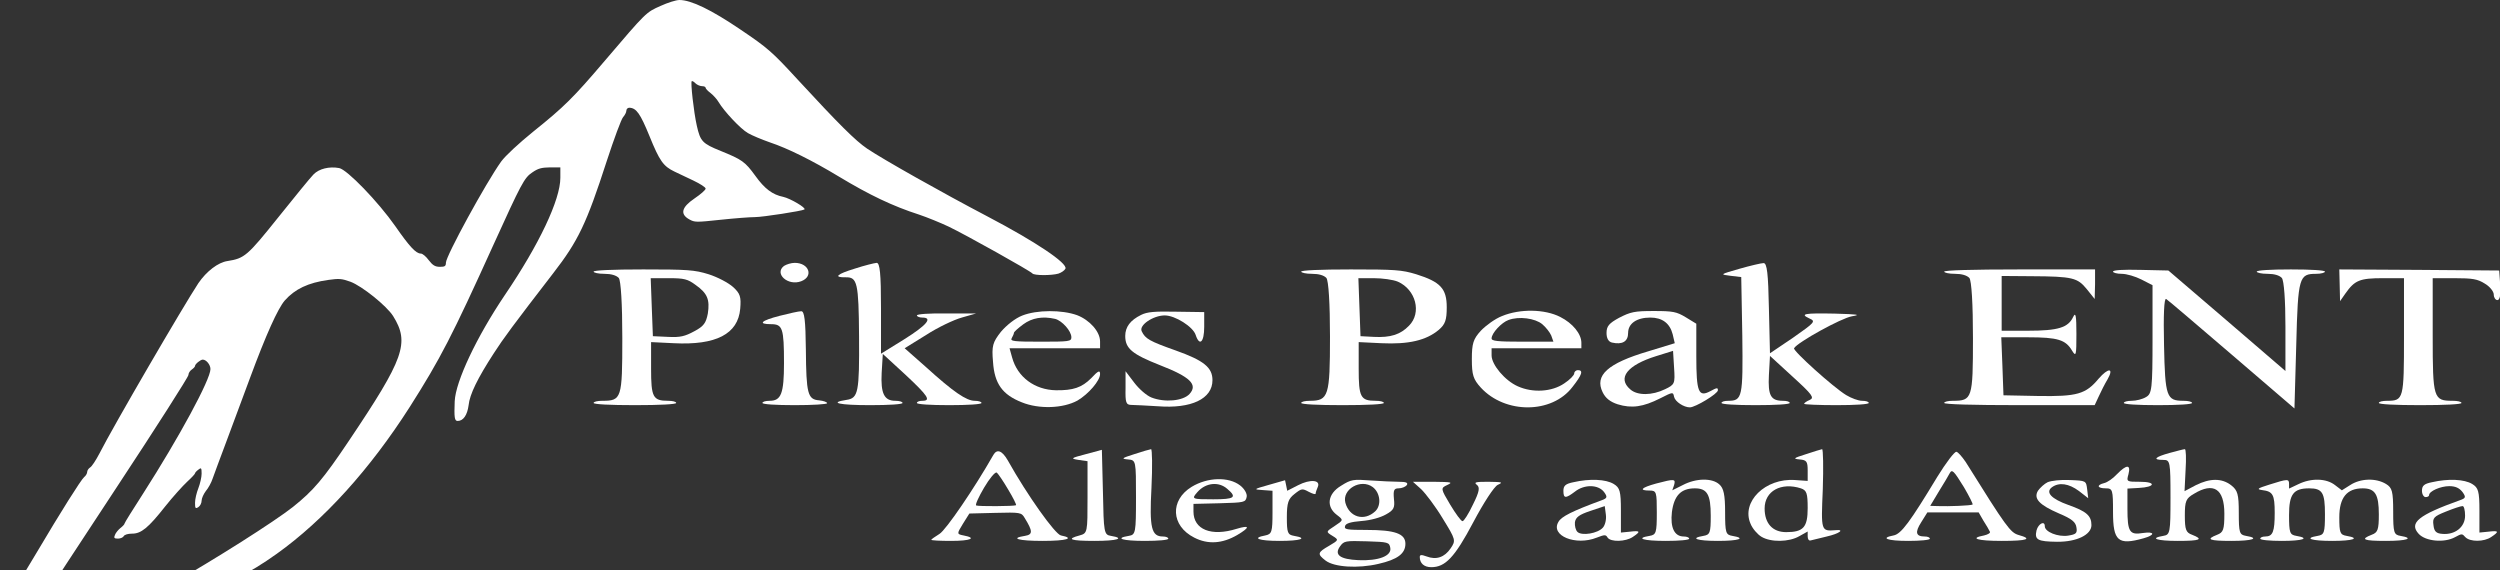 <svg xmlns="http://www.w3.org/2000/svg" viewBox="18.656 20.964 281.308 64.188" width="281.308px" height="64.188px"><rect x="18.656" y="20.964" width="281.308" height="64.188" fill="#333333" stroke="none"/><defs><clipPath id="a512193dc6"><path d="M 0 1 L 91 1 L 91 65.25 L 0 65.25 Z M 0 1 " clip-rule="nonzero"></path></clipPath></defs><g clip-path="url(#a512193dc6)" transform="matrix(1.326, 0, 0, 1, 18.656, 19.902)" style=""><path d="M 56.051 1.73 C 54.816 2.461 54.855 2.402 51.305 7.926 C 48.652 12.062 47.867 13.09 45.273 15.848 C 44.039 17.172 42.883 18.59 42.527 19.242 C 41.219 21.668 37.84 29.875 37.84 30.621 C 37.84 31.012 37.746 31.086 37.336 31.086 C 36.926 31.086 36.719 30.918 36.383 30.34 C 36.16 29.93 35.859 29.594 35.711 29.594 C 35.301 29.594 34.758 28.828 33.547 26.516 C 32.09 23.758 29.453 20.137 28.781 19.973 C 27.941 19.766 27.066 20.047 26.598 20.699 C 26.355 21.016 25.027 23.18 23.629 25.492 C 20.996 29.855 20.754 30.133 19.312 30.434 C 18.512 30.582 17.52 31.59 16.832 32.93 C 15.578 35.449 9.641 48.949 8.426 52.121 C 8.129 52.867 7.793 53.559 7.641 53.668 C 7.512 53.781 7.398 54.004 7.398 54.172 C 7.398 54.32 7.289 54.602 7.137 54.75 C 6.875 55.047 5.195 58.574 3.105 63.254 C 0.359 69.371 -0.93 71.852 -2.723 74.293 C -3.113 74.836 -3.434 75.43 -3.434 75.656 C -3.434 75.898 -3.562 76.027 -3.805 76.027 C -4.047 76.027 -4.18 76.16 -4.18 76.402 C -4.18 76.828 -4.125 76.848 -3.582 76.551 C -2.762 76.047 2.543 70.562 2.543 70.191 C 2.543 70.043 2.676 69.816 2.824 69.688 C 2.973 69.559 3.105 69.316 3.105 69.148 C 3.105 68.98 3.273 68.719 3.477 68.57 C 3.684 68.418 3.852 68.25 3.852 68.176 C 3.852 68.121 6.578 62.562 9.922 55.852 C 13.262 49.137 15.988 43.469 15.988 43.262 C 15.988 43.059 16.121 42.777 16.27 42.648 C 16.418 42.516 16.551 42.332 16.551 42.238 C 16.551 42.031 17.016 41.527 17.203 41.527 C 17.504 41.527 17.859 42.105 17.859 42.59 C 17.859 43.766 15.207 50.258 12.145 56.598 C 11.285 58.367 10.574 59.879 10.574 59.953 C 10.574 60.047 10.426 60.27 10.219 60.477 C 10.031 60.68 9.809 61.035 9.754 61.258 C 9.641 61.594 9.695 61.668 10.016 61.668 C 10.219 61.668 10.445 61.539 10.5 61.391 C 10.574 61.223 10.855 61.109 11.211 61.109 C 11.977 61.109 12.574 60.477 14.027 58.031 C 14.664 56.969 15.504 55.738 15.879 55.273 C 16.25 54.824 16.551 54.395 16.551 54.32 C 16.551 54.246 16.68 54.059 16.832 53.91 C 17.074 53.648 17.109 53.707 17.109 54.359 C 17.109 54.75 16.98 55.496 16.832 56 C 16.68 56.504 16.551 57.23 16.551 57.641 C 16.551 58.258 16.586 58.332 16.832 58.125 C 16.98 57.996 17.109 57.68 17.109 57.398 C 17.109 57.137 17.277 56.652 17.465 56.316 C 17.672 56 17.934 55.367 18.043 54.918 C 18.156 54.469 18.715 52.512 19.258 50.574 C 19.801 48.613 20.695 45.48 21.219 43.578 C 22.582 38.695 23.574 35.785 24.168 34.871 C 25.027 33.586 26.148 32.875 27.867 32.559 C 28.781 32.391 28.988 32.41 29.734 32.762 C 30.727 33.25 32.816 35.484 33.359 36.625 C 34.777 39.645 34.312 41.379 29.605 50.668 C 27.418 54.992 26.598 56.262 24.859 58.105 C 23.273 59.766 18.195 64.039 14.402 66.891 C 12.871 68.047 11.359 69.297 11.043 69.668 C 10.742 70.043 10.332 70.488 10.145 70.656 C 9.734 71.031 9.848 71.551 10.332 71.551 C 10.52 71.551 10.797 71.383 10.949 71.18 C 11.098 70.973 11.359 70.805 11.547 70.805 C 11.73 70.805 11.883 70.715 11.883 70.621 C 11.883 70.508 13.375 69.707 15.207 68.812 C 19.277 66.836 21.09 65.641 23.48 63.383 C 27.512 59.562 31.398 53.855 34.777 46.844 C 37.375 41.418 38.363 38.879 41.855 28.66 C 44.246 21.688 44.488 21.07 45.16 20.473 C 45.664 20.008 45.945 19.914 46.672 19.895 L 47.551 19.895 L 47.551 21.07 C 47.551 23.531 45.758 28.566 42.844 34.254 C 40.438 38.992 38.664 43.973 38.586 46.211 C 38.531 48.02 38.57 48.43 38.832 48.43 C 39.316 48.43 39.652 47.777 39.766 46.656 C 39.855 45.445 40.531 43.617 41.91 40.801 C 42.695 39.18 43.535 37.668 46.953 31.793 C 49.066 28.176 49.773 26.219 51.492 19.168 C 52.109 16.668 52.727 14.449 52.875 14.246 C 53.023 14.023 53.152 13.703 53.152 13.52 C 53.152 13.332 53.266 13.184 53.398 13.184 C 53.996 13.203 54.332 13.836 55.113 16.371 C 55.973 19.188 56.293 19.766 57.227 20.363 C 57.562 20.566 58.289 21.035 58.852 21.387 C 59.41 21.742 59.879 22.133 59.879 22.285 C 59.879 22.434 59.465 22.918 58.945 23.383 C 57.824 24.391 57.691 25.156 58.496 25.75 C 58.961 26.086 59.055 26.086 61.168 25.789 C 62.359 25.621 63.648 25.492 64.062 25.492 C 64.715 25.492 68.074 24.801 68.262 24.633 C 68.449 24.465 67.051 23.383 66.469 23.215 C 65.555 22.973 64.883 22.301 64.098 20.848 C 63.219 19.242 62.961 19.02 61.168 18.051 C 59.598 17.211 59.43 16.969 59.129 15.195 C 58.867 13.648 58.59 10.312 58.699 10.199 C 58.738 10.145 58.887 10.254 59.02 10.441 C 59.148 10.609 59.41 10.758 59.578 10.758 C 59.746 10.758 59.879 10.832 59.879 10.945 C 59.879 11.039 60.062 11.301 60.309 11.543 C 60.531 11.785 60.832 12.211 60.961 12.512 C 61.445 13.594 62.848 15.57 63.465 16.035 C 63.801 16.297 64.641 16.762 65.332 17.082 C 66.844 17.75 68.918 19.113 71.176 20.922 C 73.789 23.012 75.77 24.262 77.992 25.211 C 78.664 25.508 79.805 26.125 80.516 26.57 C 81.953 27.484 87.441 31.551 87.609 31.832 C 87.762 32.074 89.215 32.074 89.812 31.852 C 90.074 31.738 90.336 31.496 90.414 31.289 C 90.598 30.676 87.871 28.25 83.82 25.434 C 79.879 22.691 74.969 19.02 73.586 17.789 C 72.578 16.875 71.23 15.102 67.648 9.957 C 65.516 6.879 65.125 6.434 62.848 4.398 C 60.363 2.16 58.645 1.062 57.656 1.062 C 57.375 1.062 56.664 1.359 56.051 1.73 Z M 56.051 1.73 " fill-opacity="1" fill-rule="nonzero" style="fill: rgb(255, 255, 255);"></path></g><g transform="matrix(1.818, 0, 0, 1.321, -57.201, -30.651)" style=""><path d="M 90.25 61.725 C 89.627 62.377 90.492 63.459 91.315 63.029 C 92.097 62.619 91.804 61.463 90.915 61.463 C 90.692 61.463 90.404 61.592 90.25 61.725 Z M 90.25 61.725" fill-opacity="1" fill-rule="nonzero" style="fill: rgb(255, 255, 255);"></path><path d="M 94.649 61.947 C 93.496 62.432 93.296 62.713 94.073 62.693 C 94.784 62.674 94.873 63.143 94.896 67.729 C 94.919 72.502 94.849 72.986 94.119 73.135 C 92.985 73.377 93.673 73.584 95.584 73.584 C 96.766 73.584 97.588 73.51 97.588 73.397 C 97.588 73.287 97.384 73.213 97.142 73.213 C 96.454 73.213 96.23 72.596 96.295 70.842 L 96.366 69.221 L 97.765 70.99 C 99.188 72.818 99.364 73.213 98.806 73.213 C 98.63 73.213 98.476 73.287 98.476 73.397 C 98.476 73.51 99.299 73.584 100.476 73.584 C 101.653 73.584 102.475 73.51 102.475 73.397 C 102.475 73.287 102.275 73.213 102.053 73.213 C 101.545 73.213 100.741 72.467 99.053 70.358 L 97.718 68.736 L 99.053 67.6 C 99.764 66.963 100.764 66.311 101.253 66.123 L 102.145 65.772 L 100.323 65.772 C 99.23 65.752 98.476 65.826 98.476 65.94 C 98.476 66.033 98.63 66.123 98.806 66.123 C 99.476 66.123 99.099 66.76 97.695 67.971 L 96.254 69.201 L 96.254 65.322 C 96.254 62.358 96.184 61.463 95.984 61.463 C 95.83 61.483 95.23 61.686 94.649 61.947 Z M 94.649 61.947" fill-opacity="1" fill-rule="nonzero" style="fill: rgb(255, 255, 255);"></path><path d="M 149.388 61.967 C 148.164 62.451 148.164 62.451 148.834 62.565 L 149.498 62.674 L 149.564 67.69 C 149.61 72.893 149.564 73.213 148.699 73.213 C 148.452 73.213 148.276 73.287 148.276 73.397 C 148.276 73.51 149.122 73.584 150.386 73.584 C 151.657 73.584 152.498 73.51 152.498 73.397 C 152.498 73.287 152.321 73.213 152.079 73.213 C 151.322 73.213 151.145 72.764 151.21 71.029 L 151.276 69.389 L 152.679 71.158 C 153.903 72.69 154.033 72.951 153.745 73.135 C 153.545 73.248 153.391 73.397 153.391 73.471 C 153.391 73.529 154.303 73.584 155.391 73.584 C 156.567 73.584 157.39 73.51 157.39 73.397 C 157.39 73.287 157.214 73.213 156.967 73.213 C 156.748 73.213 156.302 72.986 155.991 72.725 C 155.191 72.057 152.679 68.94 152.767 68.736 C 152.967 68.233 155.702 66.162 156.348 66.014 C 156.926 65.881 156.748 65.846 155.302 65.787 C 153.391 65.733 153.103 65.807 153.721 66.201 C 154.121 66.443 154.057 66.533 152.721 67.822 L 151.276 69.166 L 151.21 65.322 C 151.168 62.412 151.098 61.463 150.876 61.483 C 150.745 61.483 150.052 61.705 149.388 61.967 Z M 149.388 61.967" fill-opacity="1" fill-rule="nonzero" style="fill: rgb(255, 255, 255);"></path><path d="M 78.466 62.209 C 78.466 62.303 78.755 62.397 79.131 62.397 C 79.554 62.397 79.866 62.525 80.024 62.748 C 80.154 62.975 80.243 64.951 80.243 67.877 C 80.243 73.025 80.2 73.213 79.002 73.213 C 78.712 73.213 78.466 73.287 78.466 73.397 C 78.466 73.51 79.466 73.584 81.024 73.584 C 82.578 73.584 83.577 73.51 83.577 73.397 C 83.577 73.287 83.359 73.213 83.071 73.213 C 82.135 73.213 82.024 72.893 82.024 70.49 L 82.024 68.213 L 83.423 68.307 C 86.047 68.494 87.404 67.522 87.54 65.377 C 87.604 64.354 87.54 64.072 87.093 63.514 C 86.804 63.158 86.135 62.674 85.581 62.432 C 84.712 62.061 84.269 62.022 81.536 62.022 C 79.643 62.022 78.466 62.096 78.466 62.209 Z M 84.781 63.346 C 85.511 64.053 85.669 64.596 85.535 65.787 C 85.423 66.572 85.293 66.854 84.712 67.279 C 84.112 67.729 83.823 67.822 83.071 67.768 L 82.135 67.709 L 82.066 65.229 L 82 62.768 L 83.112 62.768 C 84.069 62.768 84.289 62.842 84.781 63.346 Z M 84.781 63.346" fill-opacity="1" fill-rule="nonzero" style="fill: rgb(255, 255, 255);"></path><path d="M 122.262 62.209 C 122.262 62.303 122.551 62.397 122.932 62.397 C 123.355 62.397 123.666 62.525 123.82 62.748 C 123.955 62.975 124.044 64.912 124.044 67.748 C 124.044 72.803 123.955 73.213 122.797 73.213 C 122.509 73.213 122.262 73.287 122.262 73.397 C 122.262 73.51 123.262 73.584 124.82 73.584 C 126.378 73.584 127.377 73.51 127.377 73.397 C 127.377 73.287 127.155 73.213 126.866 73.213 C 125.932 73.213 125.82 72.893 125.82 70.49 L 125.82 68.213 L 127.22 68.307 C 128.912 68.42 130 68.065 130.777 67.17 C 131.177 66.701 131.27 66.33 131.27 65.248 C 131.27 63.662 130.889 63.084 129.377 62.432 C 128.489 62.061 128.065 62.022 125.332 62.022 C 123.444 62.022 122.262 62.096 122.262 62.209 Z M 128.243 63.065 C 129.355 63.736 129.735 65.713 128.935 66.815 C 128.401 67.58 127.777 67.842 126.755 67.768 L 125.932 67.709 L 125.866 65.229 L 125.801 62.768 L 126.755 62.768 C 127.289 62.768 127.955 62.897 128.243 63.065 Z M 128.243 63.065" fill-opacity="1" fill-rule="nonzero" style="fill: rgb(255, 255, 255);"></path><path d="M 162.059 62.209 C 162.059 62.303 162.347 62.397 162.729 62.397 C 163.147 62.397 163.459 62.525 163.617 62.748 C 163.752 62.975 163.84 64.951 163.84 67.877 C 163.84 73.025 163.793 73.213 162.593 73.213 C 162.305 73.213 162.059 73.287 162.059 73.397 C 162.059 73.51 163.771 73.584 166.728 73.584 L 171.373 73.584 L 171.619 72.858 C 171.755 72.447 171.997 71.775 172.178 71.365 C 172.578 70.397 172.219 70.377 171.619 71.326 C 170.821 72.65 170.285 72.858 167.862 72.803 L 165.728 72.744 L 165.663 70.264 L 165.593 67.803 L 167.24 67.803 C 169.086 67.803 169.574 68.01 169.974 68.94 C 170.221 69.498 170.243 69.35 170.243 67.522 C 170.243 65.955 170.197 65.623 170.043 66.068 C 169.731 66.983 169.109 67.244 167.24 67.244 L 165.616 67.244 L 165.616 62.58 L 167.462 62.6 C 170.021 62.619 170.309 62.733 170.885 63.701 L 171.373 64.541 L 171.397 63.272 L 171.397 62.022 L 166.728 62.022 C 163.771 62.022 162.059 62.096 162.059 62.209 Z M 162.059 62.209" fill-opacity="1" fill-rule="nonzero" style="fill: rgb(255, 255, 255);"></path><path d="M 172.509 62.209 C 172.509 62.303 172.755 62.397 173.043 62.397 C 173.354 62.397 173.89 62.619 174.266 62.881 L 174.954 63.365 L 174.954 67.971 C 174.954 72.205 174.912 72.615 174.554 72.893 C 174.331 73.08 173.931 73.213 173.666 73.213 C 173.401 73.213 173.178 73.287 173.178 73.397 C 173.178 73.51 174.019 73.584 175.288 73.584 C 176.554 73.584 177.4 73.51 177.4 73.397 C 177.4 73.287 177.159 73.213 176.866 73.213 C 175.824 73.213 175.731 72.893 175.666 68.475 C 175.624 65.94 175.666 64.428 175.8 64.541 C 175.912 64.635 177.735 66.779 179.869 69.295 L 183.738 73.865 L 183.85 68.436 C 183.957 62.639 184.026 62.397 185.092 62.397 C 185.38 62.397 185.626 62.303 185.626 62.209 C 185.626 62.096 184.78 62.022 183.516 62.022 C 182.245 62.022 181.404 62.096 181.404 62.209 C 181.404 62.303 181.692 62.397 182.069 62.397 C 182.492 62.397 182.804 62.525 182.957 62.748 C 183.092 62.975 183.18 64.65 183.18 66.889 L 183.18 70.674 L 179.557 66.385 L 175.935 62.115 L 174.219 62.061 C 173.131 62.022 172.509 62.076 172.509 62.209 Z M 172.509 62.209" fill-opacity="1" fill-rule="nonzero" style="fill: rgb(255, 255, 255);"></path><path d="M 186.538 63.365 L 186.561 64.725 L 186.892 64.072 C 187.473 62.936 187.785 62.768 189.225 62.768 L 190.518 62.768 L 190.518 67.768 C 190.518 73.061 190.495 73.213 189.473 73.213 C 189.183 73.213 188.961 73.287 188.961 73.397 C 188.961 73.51 189.961 73.584 191.518 73.584 C 193.076 73.584 194.076 73.51 194.076 73.397 C 194.076 73.287 193.83 73.213 193.54 73.213 C 192.342 73.213 192.295 73.045 192.295 67.69 L 192.295 62.768 L 193.63 62.768 C 194.764 62.768 195.076 62.842 195.523 63.233 C 195.828 63.475 196.075 63.904 196.075 64.166 C 196.075 64.428 196.187 64.635 196.299 64.635 C 196.452 64.635 196.521 64.166 196.475 63.365 L 196.411 62.115 L 191.471 62.061 L 186.514 62.022 L 186.538 63.365 Z M 186.538 63.365" fill-opacity="1" fill-rule="nonzero" style="fill: rgb(255, 255, 255);"></path><path d="M 89.98 65.975 C 88.828 66.385 88.604 66.686 89.45 66.686 C 90.162 66.686 90.25 67.022 90.25 70.002 C 90.25 72.596 90.073 73.213 89.362 73.213 C 89.116 73.213 88.916 73.287 88.916 73.397 C 88.916 73.51 89.738 73.584 90.915 73.584 C 92.027 73.584 92.919 73.51 92.919 73.416 C 92.919 73.322 92.697 73.213 92.427 73.174 C 91.715 73.1 91.627 72.615 91.604 68.865 C 91.585 66.35 91.515 65.565 91.315 65.584 C 91.161 65.584 90.562 65.772 89.98 65.975 Z M 89.98 65.975" fill-opacity="1" fill-rule="nonzero" style="fill: rgb(255, 255, 255);"></path><path d="M 104.992 65.955 C 104.568 66.182 104.033 66.76 103.675 67.338 C 103.168 68.233 103.099 68.529 103.187 69.893 C 103.275 71.756 103.768 72.69 104.968 73.342 C 106.033 73.94 107.526 73.865 108.414 73.193 C 109.102 72.635 109.813 71.494 109.813 70.936 C 109.813 70.58 109.702 70.639 109.261 71.291 C 108.679 72.092 108.144 72.334 107.08 72.315 C 105.768 72.279 104.699 71.197 104.368 69.518 L 104.21 68.736 L 109.813 68.736 L 109.813 68.158 C 109.813 67.318 109.167 66.33 108.391 65.92 C 107.456 65.455 105.902 65.455 104.992 65.955 Z M 107.033 66.236 C 107.456 66.385 108.037 67.264 108.037 67.803 C 108.037 68.158 107.902 68.178 106.122 68.178 C 104.48 68.178 104.233 68.139 104.345 67.877 C 104.41 67.709 104.48 67.522 104.48 67.432 C 104.48 67.338 104.745 67.022 105.056 66.701 C 105.61 66.143 106.256 65.994 107.033 66.236 Z M 107.033 66.236" fill-opacity="1" fill-rule="nonzero" style="fill: rgb(255, 255, 255);"></path><path d="M 112.348 65.9 C 111.683 66.35 111.371 66.928 111.371 67.69 C 111.371 68.756 111.795 69.24 113.506 70.17 C 115.394 71.178 115.882 71.83 115.348 72.635 C 114.948 73.229 113.818 73.377 112.994 72.932 C 112.683 72.764 112.213 72.186 111.925 71.662 L 111.39 70.693 L 111.39 72.131 C 111.371 73.377 111.413 73.565 111.771 73.565 C 111.971 73.565 112.706 73.623 113.394 73.678 C 115.459 73.9 116.77 73.045 116.77 71.459 C 116.77 70.377 116.24 69.779 114.482 68.92 C 112.883 68.139 112.613 67.932 112.394 67.299 C 112.194 66.779 113.106 65.94 113.818 65.94 C 114.459 65.94 115.57 66.908 115.729 67.6 C 115.97 68.604 116.259 68.233 116.259 66.908 L 116.259 65.658 L 114.529 65.623 C 113.171 65.584 112.725 65.639 112.348 65.9 Z M 112.348 65.9" fill-opacity="1" fill-rule="nonzero" style="fill: rgb(255, 255, 255);"></path><path d="M 134.693 65.994 C 134.269 66.217 133.693 66.795 133.381 67.244 C 132.912 67.951 132.824 68.326 132.824 69.666 C 132.824 71.01 132.912 71.385 133.381 72.092 C 134.893 74.35 137.781 74.33 139.05 72.037 C 139.65 70.99 139.738 70.6 139.384 70.6 C 139.273 70.6 139.161 70.733 139.161 70.881 C 139.161 71.029 138.891 71.42 138.538 71.736 C 137.781 72.447 136.603 72.557 135.669 71.979 C 134.869 71.494 134.046 70.135 134.046 69.35 L 134.046 68.736 L 139.603 68.736 L 139.603 68.268 C 139.603 67.522 139.073 66.608 138.291 66.068 C 137.339 65.397 135.803 65.361 134.693 65.994 Z M 137.181 66.686 C 137.403 66.943 137.65 67.373 137.738 67.654 L 137.873 68.178 L 135.957 68.178 C 134.381 68.178 134.046 68.119 134.046 67.897 C 134.046 67.447 134.669 66.533 135.093 66.33 C 135.739 65.994 136.739 66.182 137.181 66.686 Z M 137.181 66.686" fill-opacity="1" fill-rule="nonzero" style="fill: rgb(255, 255, 255);"></path><path d="M 141.938 66.143 C 141.319 66.608 141.16 66.854 141.16 67.432 C 141.16 67.877 141.272 68.178 141.496 68.252 C 142.142 68.455 142.496 68.158 142.496 67.432 C 142.496 66.627 143.03 66.123 143.872 66.123 C 144.607 66.123 145.077 66.608 145.253 67.541 L 145.383 68.307 L 143.741 68.998 C 141.226 70.022 140.408 71.049 140.919 72.483 C 141.096 72.986 141.384 73.303 141.85 73.51 C 142.719 73.881 143.43 73.733 144.477 73.006 C 145.277 72.447 145.277 72.447 145.341 72.877 C 145.407 73.287 145.941 73.772 146.319 73.772 C 146.653 73.772 148.053 72.615 148.053 72.315 C 148.053 72.072 147.988 72.092 147.588 72.389 C 146.853 72.932 146.717 72.483 146.717 69.424 L 146.717 66.647 L 146.076 66.108 C 145.495 65.623 145.277 65.565 144.072 65.565 C 142.896 65.565 142.648 65.639 141.938 66.143 Z M 144.783 72.225 C 143.984 72.764 143.072 72.783 142.63 72.24 C 141.807 71.272 142.45 70.17 144.23 69.408 L 145.277 68.959 L 145.341 70.397 C 145.407 71.756 145.383 71.83 144.783 72.225 Z M 144.783 72.225" fill-opacity="1" fill-rule="nonzero" style="fill: rgb(255, 255, 255);"></path><path d="M 108.925 77.76 C 107.991 78.096 107.968 78.135 108.479 78.248 L 109.037 78.358 L 109.037 81.416 C 109.037 84.436 109.037 84.494 108.544 84.682 C 107.679 84.998 107.991 85.147 109.479 85.147 C 110.879 85.147 111.39 84.924 110.479 84.717 C 110.06 84.623 110.037 84.436 109.991 81.006 L 109.925 77.389 L 108.925 77.76 Z M 108.925 77.76" fill-opacity="1" fill-rule="nonzero" style="fill: rgb(255, 255, 255);"></path><path d="M 111.925 77.76 C 111.149 78.096 111.101 78.154 111.548 78.209 C 112.037 78.264 112.037 78.303 112.037 81.455 C 112.037 84.455 112.013 84.623 111.595 84.717 C 110.679 84.924 111.191 85.147 112.594 85.147 C 113.418 85.147 114.036 85.072 114.036 84.959 C 114.036 84.85 113.882 84.772 113.706 84.772 C 112.994 84.772 112.86 84.045 112.994 80.635 C 113.06 78.807 113.036 77.334 112.971 77.334 C 112.883 77.35 112.413 77.537 111.925 77.76 Z M 111.925 77.76" fill-opacity="1" fill-rule="nonzero" style="fill: rgb(255, 255, 255);"></path><path d="M 153.503 77.76 C 152.721 78.096 152.679 78.154 153.121 78.209 C 153.545 78.264 153.61 78.377 153.61 79.158 L 153.61 80.037 L 152.833 79.963 C 150.986 79.775 149.476 81.826 150.076 83.693 C 150.188 84.084 150.498 84.588 150.745 84.791 C 151.322 85.275 152.457 85.26 153.103 84.736 L 153.61 84.346 L 153.61 84.756 C 153.61 84.998 153.679 85.147 153.791 85.108 C 153.879 85.072 154.321 84.924 154.791 84.772 C 155.567 84.529 155.926 84.158 155.345 84.233 C 154.433 84.326 154.433 84.346 154.545 80.764 C 154.591 78.861 154.567 77.334 154.503 77.334 C 154.433 77.35 153.991 77.537 153.503 77.76 Z M 153.191 80.67 C 153.545 80.838 153.61 81.08 153.61 82.35 C 153.61 83.99 153.345 84.4 152.279 84.4 C 151.433 84.4 150.945 83.654 150.945 82.385 C 150.945 80.893 151.968 80.131 153.191 80.67 Z M 153.191 80.67" fill-opacity="1" fill-rule="nonzero" style="fill: rgb(255, 255, 255);"></path><path d="M 176.024 77.65 C 175.088 78.002 174.931 78.248 175.624 78.248 C 176.042 78.248 176.066 78.377 176.066 81.436 C 176.066 84.455 176.042 84.623 175.624 84.717 C 174.731 84.924 175.224 85.147 176.512 85.147 C 177.912 85.147 178.135 85.018 177.4 84.623 C 177.023 84.436 176.954 84.193 176.954 82.983 C 176.954 81.752 177.023 81.529 177.512 81.139 C 178.735 80.111 179.4 80.709 179.4 82.834 C 179.4 84.193 179.335 84.42 178.957 84.623 C 178.223 85.018 178.447 85.147 179.847 85.147 C 181.135 85.147 181.623 84.924 180.735 84.717 C 180.335 84.623 180.293 84.455 180.293 82.76 C 180.293 81.174 180.223 80.838 179.823 80.408 C 179.247 79.795 178.511 79.795 177.623 80.408 L 176.935 80.912 L 177 79.104 C 177.047 78.115 177.023 77.315 176.954 77.334 C 176.888 77.334 176.466 77.483 176.024 77.65 Z M 176.024 77.65" fill-opacity="1" fill-rule="nonzero" style="fill: rgb(255, 255, 255);"></path><path d="M 103.211 77.818 C 102.033 80.67 100.276 84.213 99.876 84.549 C 99.588 84.791 99.364 85.018 99.364 85.053 C 99.364 85.108 99.918 85.147 100.587 85.147 C 101.811 85.147 102.211 84.904 101.364 84.682 C 100.941 84.568 100.941 84.549 101.323 83.693 L 101.723 82.815 L 103.322 82.76 C 104.88 82.705 104.945 82.721 105.145 83.19 C 105.656 84.326 105.656 84.604 105.168 84.717 C 104.21 84.924 104.745 85.147 106.256 85.147 C 107.744 85.147 108.279 84.924 107.391 84.682 C 107.033 84.588 105.302 81.248 104.099 78.283 C 103.745 77.443 103.433 77.295 103.211 77.818 Z M 104.122 80.764 C 104.433 81.471 104.656 82.088 104.61 82.108 C 104.499 82.201 102.253 82.217 102.145 82.127 C 102.075 82.068 102.299 81.397 102.633 80.615 C 102.968 79.83 103.322 79.252 103.411 79.326 C 103.499 79.4 103.81 80.037 104.122 80.764 Z M 104.122 80.764" fill-opacity="1" fill-rule="nonzero" style="fill: rgb(255, 255, 255);"></path><path d="M 161.636 79.682 C 159.948 83.525 159.395 84.568 158.924 84.682 C 158.078 84.904 158.524 85.147 159.836 85.147 C 160.571 85.147 161.171 85.072 161.171 84.959 C 161.171 84.85 161.036 84.772 160.859 84.772 C 160.302 84.772 160.236 84.42 160.636 83.561 L 161.017 82.721 L 164.193 82.721 L 164.481 83.412 C 164.663 83.803 164.84 84.213 164.881 84.346 C 164.952 84.455 164.774 84.604 164.528 84.682 C 163.593 84.924 164.105 85.147 165.616 85.147 C 167.216 85.147 167.55 84.979 166.662 84.643 C 166.152 84.436 165.905 83.971 163.393 78.432 C 163.171 77.986 162.929 77.592 162.817 77.557 C 162.705 77.518 162.171 78.49 161.636 79.682 Z M 163.283 80.576 C 163.617 81.361 163.859 82.033 163.817 82.049 C 163.705 82.143 162.329 82.217 161.683 82.182 L 161.194 82.162 L 161.747 80.893 C 162.059 80.205 162.347 79.533 162.393 79.4 C 162.547 79.01 162.64 79.143 163.283 80.576 Z M 163.283 80.576" fill-opacity="1" fill-rule="nonzero" style="fill: rgb(255, 255, 255);"></path><path d="M 172.755 79.459 C 172.509 79.83 172.155 80.166 171.955 80.225 C 171.467 80.393 171.531 80.67 172.066 80.67 C 172.485 80.67 172.509 80.803 172.509 82.686 C 172.509 85.166 172.819 85.537 174.4 84.924 C 175.131 84.643 175.112 84.326 174.354 84.475 C 173.531 84.662 173.401 84.381 173.401 82.404 L 173.401 80.69 L 174.107 80.635 C 175.131 80.561 175.2 80.111 174.178 80.111 C 173.354 80.111 173.331 80.111 173.466 79.459 C 173.619 78.619 173.354 78.619 172.755 79.459 Z M 172.755 79.459" fill-opacity="1" fill-rule="nonzero" style="fill: rgb(255, 255, 255);"></path><path d="M 115.482 80.541 C 114.129 81.678 114.194 83.858 115.64 84.865 C 116.482 85.463 117.375 85.389 118.305 84.643 C 119.105 83.99 119.105 83.768 118.263 84.119 C 116.706 84.791 115.594 84.193 115.594 82.647 L 115.594 81.994 L 117.217 81.94 C 118.751 81.881 118.817 81.865 118.887 81.397 C 118.928 81.139 118.751 80.709 118.487 80.428 C 117.775 79.662 116.463 79.721 115.482 80.541 Z M 117.682 80.709 C 118.305 81.436 118.151 81.604 116.817 81.604 C 115.482 81.604 115.459 81.584 115.84 80.986 C 116.352 80.186 117.152 80.072 117.682 80.709 Z M 117.682 80.709" fill-opacity="1" fill-rule="nonzero" style="fill: rgb(255, 255, 255);"></path><path d="M 120.263 80.373 C 119.305 80.744 119.286 80.764 119.886 80.818 L 120.486 80.877 L 120.486 82.721 C 120.486 84.4 120.439 84.568 120.039 84.682 C 119.175 84.904 119.617 85.147 120.927 85.147 C 122.22 85.147 122.708 84.924 121.82 84.717 C 121.42 84.623 121.374 84.455 121.374 83.131 C 121.374 81.9 121.463 81.565 121.844 81.154 C 122.286 80.67 122.332 80.67 122.732 80.967 C 122.974 81.139 123.155 81.213 123.155 81.119 C 123.155 81.025 123.22 80.764 123.286 80.561 C 123.486 79.943 122.82 79.869 122.063 80.408 L 121.397 80.877 L 121.332 80.428 L 121.263 79.979 L 120.263 80.373 Z M 120.263 80.373" fill-opacity="1" fill-rule="nonzero" style="fill: rgb(255, 255, 255);"></path><path d="M 124.732 80.447 C 123.886 81.139 123.797 82.236 124.466 82.928 C 124.886 83.373 124.886 83.373 124.332 83.877 C 123.797 84.361 123.774 84.361 124.196 84.717 C 124.596 85.053 124.596 85.072 123.997 85.557 C 123.262 86.135 123.244 86.264 123.774 86.826 C 124.308 87.385 125.778 87.514 127.043 87.104 C 128.224 86.733 128.712 86.229 128.712 85.389 C 128.712 84.529 128.065 84.213 126.308 84.213 C 125.086 84.213 124.908 84.178 124.978 83.877 C 125.02 83.654 125.332 83.525 126.001 83.451 C 126.555 83.393 127.155 83.17 127.513 82.889 C 128.001 82.518 128.065 82.311 128.001 81.565 C 127.955 80.838 128.001 80.67 128.289 80.67 C 128.489 80.67 128.712 80.541 128.801 80.393 C 128.889 80.186 128.755 80.111 128.313 80.111 C 127.977 80.111 127.201 80.057 126.555 79.998 C 125.489 79.889 125.355 79.904 124.732 80.447 Z M 126.689 80.561 C 127.155 81.045 127.243 82.108 126.843 82.627 C 126.155 83.506 125.243 83.131 124.996 81.9 C 124.778 80.744 125.955 79.815 126.689 80.561 Z M 127.777 85.744 C 127.866 86.432 127.043 86.861 125.801 86.787 C 124.666 86.713 124.286 86.338 124.666 85.611 C 124.908 85.147 124.996 85.127 126.331 85.182 C 127.643 85.24 127.713 85.26 127.777 85.744 Z M 127.777 85.744" fill-opacity="1" fill-rule="nonzero" style="fill: rgb(255, 255, 255);"></path><path d="M 139.115 80.147 C 138.627 80.279 138.491 80.447 138.491 80.877 C 138.491 81.549 138.627 81.549 139.203 80.951 C 139.784 80.315 140.65 80.334 141.008 80.986 C 141.226 81.397 141.208 81.51 140.872 81.678 C 139.027 82.611 138.362 83.076 138.184 83.525 C 137.669 84.697 139.25 85.592 140.561 84.865 C 141.05 84.604 141.119 84.604 141.226 84.865 C 141.426 85.26 142.342 85.221 142.784 84.811 C 143.295 84.346 143.253 84.252 142.607 84.361 L 142.05 84.436 L 142.05 82.553 C 142.05 80.912 141.984 80.615 141.607 80.299 C 141.119 79.889 140.115 79.83 139.115 80.147 Z M 140.938 84.01 C 140.626 84.514 139.626 84.736 139.361 84.381 C 139.25 84.233 139.184 83.877 139.203 83.561 C 139.25 83.131 139.473 82.908 140.161 82.592 L 141.05 82.182 L 141.119 82.908 C 141.16 83.318 141.072 83.803 140.938 84.01 Z M 140.938 84.01" fill-opacity="1" fill-rule="nonzero" style="fill: rgb(255, 255, 255);"></path><path d="M 144.23 80.26 C 143.295 80.615 143.142 80.858 143.83 80.858 C 144.253 80.858 144.272 80.986 144.272 82.74 C 144.272 84.455 144.23 84.623 143.83 84.717 C 142.919 84.924 143.43 85.147 144.83 85.147 C 145.653 85.147 146.276 85.072 146.276 84.959 C 146.276 84.85 146.119 84.772 145.941 84.772 C 145.365 84.772 145.095 84.025 145.207 82.686 C 145.341 81.287 145.765 80.67 146.629 80.67 C 147.388 80.67 147.61 81.193 147.61 83.002 C 147.61 84.455 147.564 84.623 147.164 84.717 C 146.276 84.924 146.765 85.147 148.053 85.147 C 149.345 85.147 149.834 84.924 148.941 84.717 C 148.541 84.623 148.499 84.455 148.499 82.686 C 148.499 81.229 148.41 80.65 148.141 80.334 C 147.699 79.775 146.699 79.795 145.876 80.393 L 145.229 80.838 L 145.341 80.393 C 145.453 79.85 145.365 79.85 144.23 80.26 Z M 144.23 80.26" fill-opacity="1" fill-rule="nonzero" style="fill: rgb(255, 255, 255);"></path><path d="M 168.462 80.147 C 168.262 80.279 167.997 80.615 167.862 80.877 C 167.574 81.549 167.95 82.088 169.174 82.815 C 169.95 83.264 170.197 83.541 170.243 83.99 C 170.309 84.494 170.221 84.588 169.731 84.697 C 169.109 84.83 168.286 84.381 168.286 83.897 C 168.286 83.393 167.886 83.674 167.774 84.252 C 167.64 85.053 167.84 85.201 169.038 85.221 C 170.262 85.24 171.173 84.623 171.173 83.803 C 171.173 83.002 170.862 82.627 169.75 82.088 C 168.686 81.565 168.309 81.006 168.728 80.576 C 169.174 80.131 169.774 80.26 170.397 80.893 L 170.973 81.51 L 170.909 80.764 C 170.843 80.018 170.843 80.018 169.843 79.963 C 169.262 79.924 168.686 80.018 168.462 80.147 Z M 168.462 80.147" fill-opacity="1" fill-rule="nonzero" style="fill: rgb(255, 255, 255);"></path><path d="M 182.181 80.354 C 181.445 80.67 181.381 80.744 181.735 80.818 C 182.404 80.932 182.516 81.193 182.516 82.76 C 182.516 84.346 182.404 84.772 181.933 84.772 C 181.757 84.772 181.623 84.85 181.623 84.959 C 181.623 85.072 182.228 85.147 182.957 85.147 C 184.25 85.147 184.738 84.924 183.85 84.717 C 183.45 84.623 183.404 84.455 183.404 82.947 C 183.404 81.174 183.669 80.67 184.65 80.67 C 185.473 80.67 185.626 81.045 185.626 82.869 C 185.626 84.455 185.58 84.623 185.18 84.717 C 184.292 84.924 184.78 85.147 186.073 85.147 C 187.361 85.147 187.849 84.924 186.961 84.717 C 186.561 84.623 186.514 84.455 186.514 83.131 C 186.514 81.455 186.985 80.67 187.961 80.67 C 188.737 80.67 188.961 81.193 188.961 82.889 C 188.961 84.193 188.895 84.436 188.519 84.623 C 187.785 85.018 188.007 85.147 189.407 85.147 C 190.695 85.147 191.183 84.924 190.295 84.717 C 189.895 84.623 189.849 84.455 189.849 82.647 C 189.849 80.912 189.783 80.615 189.407 80.299 C 188.783 79.775 187.826 79.815 187.185 80.393 L 186.673 80.838 L 186.249 80.393 C 185.714 79.815 184.78 79.775 183.98 80.315 L 183.404 80.69 L 183.404 80.315 C 183.404 79.85 183.338 79.85 182.181 80.354 Z M 182.181 80.354" fill-opacity="1" fill-rule="nonzero" style="fill: rgb(255, 255, 255);"></path><path d="M 192.252 80.147 C 191.764 80.279 191.63 80.447 191.63 80.877 C 191.63 81.174 191.742 81.416 191.854 81.416 C 191.983 81.416 192.071 81.342 192.071 81.248 C 192.071 80.912 192.783 80.483 193.318 80.483 C 193.699 80.483 193.94 80.635 194.14 80.986 C 194.364 81.416 194.34 81.51 193.987 81.678 C 191.407 82.947 190.807 83.615 191.43 84.549 C 191.854 85.182 193.006 85.334 193.676 84.83 C 194.099 84.514 194.118 84.514 194.318 84.83 C 194.606 85.24 195.475 85.24 195.921 84.811 C 196.433 84.346 196.387 84.252 195.74 84.361 L 195.187 84.436 L 195.187 82.553 C 195.187 80.912 195.118 80.615 194.74 80.299 C 194.252 79.889 193.252 79.83 192.252 80.147 Z M 194.299 83.002 C 194.299 83.971 193.676 84.643 192.895 84.549 C 192.518 84.514 192.383 84.346 192.342 83.803 C 192.276 83.19 192.364 83.057 193.118 82.647 C 193.588 82.385 194.03 82.182 194.14 82.182 C 194.23 82.162 194.299 82.537 194.299 83.002 Z M 194.299 83.002" fill-opacity="1" fill-rule="nonzero" style="fill: rgb(255, 255, 255);"></path><path d="M 129.689 80.744 C 129.958 81.1 130.577 82.217 131.024 83.244 C 131.824 85.033 131.846 85.108 131.512 85.779 C 131.135 86.545 130.624 86.787 130.024 86.471 C 129.689 86.303 129.601 86.322 129.601 86.525 C 129.601 87.049 129.865 87.385 130.312 87.385 C 131.177 87.385 131.758 86.565 132.912 83.561 C 133.558 81.881 134.204 80.522 134.427 80.373 C 134.781 80.147 134.715 80.131 133.846 80.111 C 133.046 80.111 132.934 80.147 133.134 80.373 C 133.334 80.576 133.293 80.951 132.893 82.049 C 132.624 82.834 132.334 83.467 132.246 83.467 C 132.158 83.467 131.824 82.834 131.488 82.068 C 130.889 80.69 130.889 80.65 131.289 80.393 C 131.67 80.147 131.6 80.131 130.446 80.111 L 129.177 80.111 L 129.689 80.744 Z M 129.689 80.744" fill-opacity="1" fill-rule="nonzero" style="fill: rgb(255, 255, 255);"></path></g></svg>